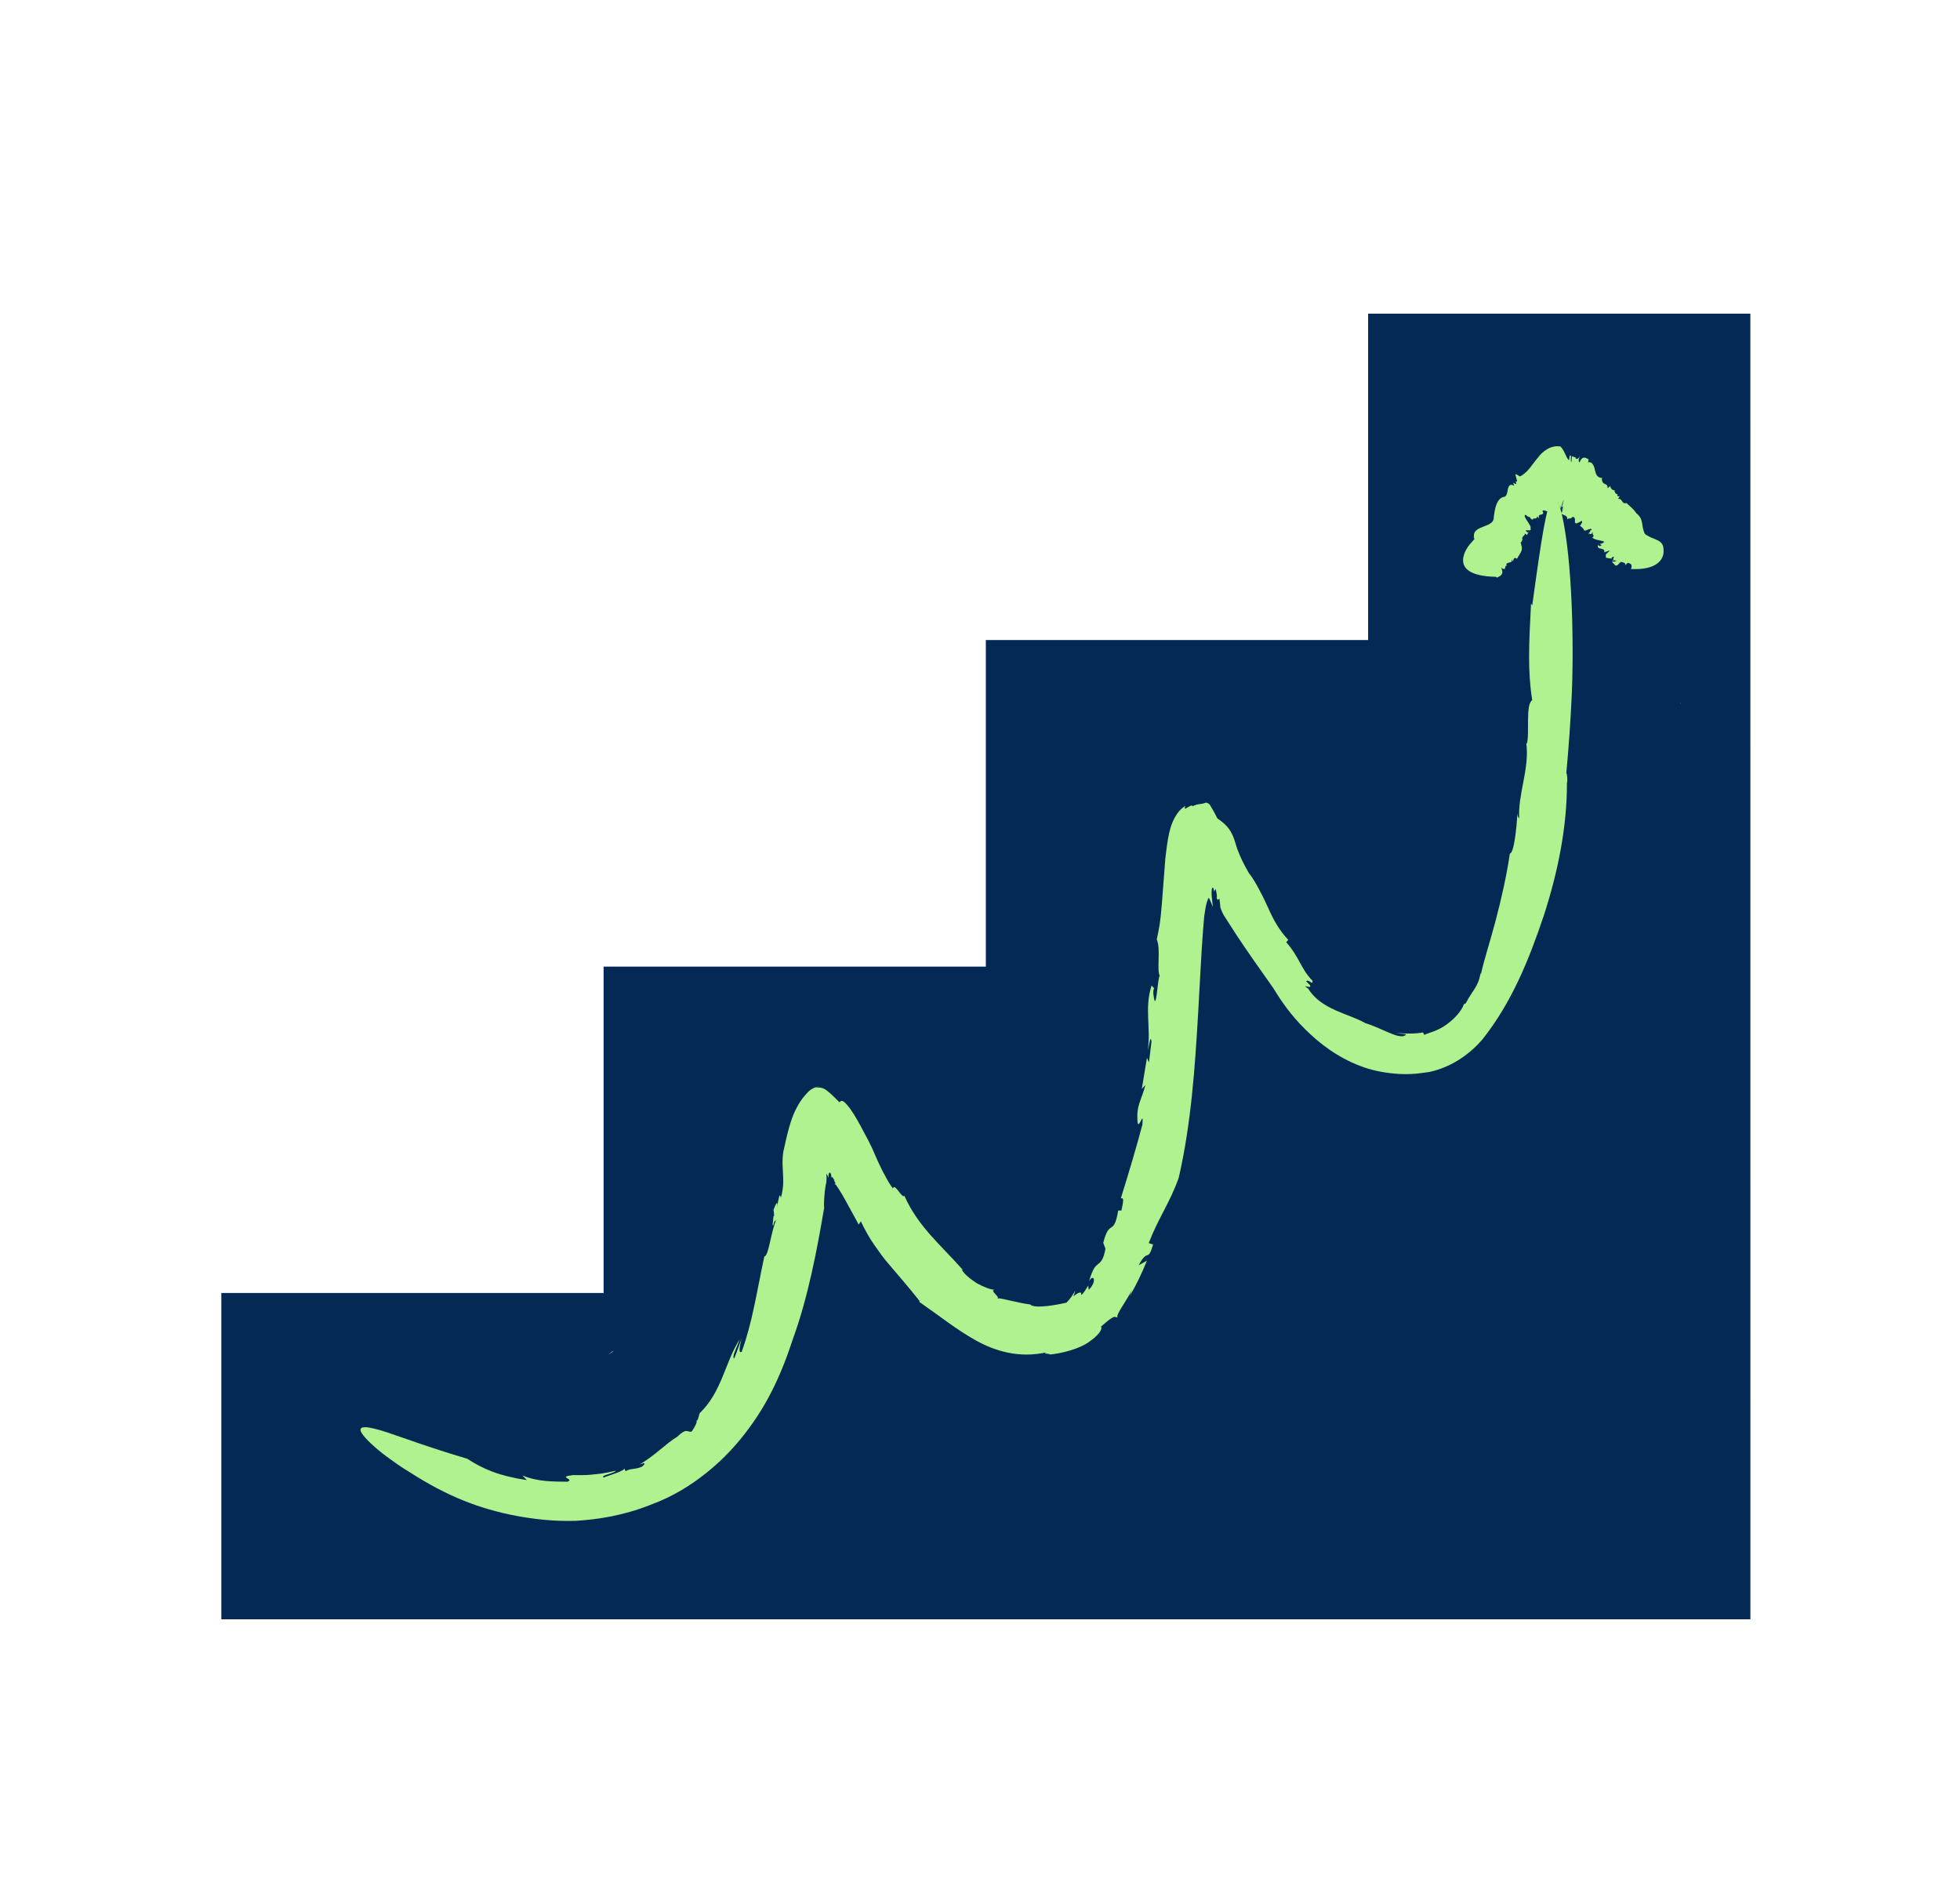 <svg width="50" height="48" viewBox="0 0 50 48" fill="none" xmlns="http://www.w3.org/2000/svg">
<path d="M34.901 8L34.901 16.324H25.149L25.149 24.653H15.398L15.398 32.977H5.646L5.646 41.3H44.653L44.652 8H34.901Z" fill="#042955"/>
<path d="M42.859 17.954L42.878 17.919C42.866 17.929 42.859 17.939 42.859 17.954Z" fill="#B0F28F"/>
<path d="M40.859 17.175L40.865 17.187C40.859 17.175 40.859 17.175 40.859 17.175Z" fill="#B0F28F"/>
<path d="M41.961 13.616C41.854 13.401 41.946 13.248 41.742 13.09C41.682 12.988 41.575 12.912 41.493 12.83C41.356 12.866 41.402 12.708 41.275 12.723L41.321 12.657C41.28 12.662 41.245 12.657 41.26 12.616L41.28 12.606C41.214 12.611 41.219 12.565 41.189 12.565L41.209 12.555L41.178 12.529L41.209 12.514C41.128 12.504 41.087 12.458 41.077 12.397L41.011 12.453C41.016 12.29 40.868 12.407 40.863 12.203L40.884 12.193C40.635 12.183 40.736 11.918 40.599 11.805C40.574 11.79 40.538 11.78 40.498 11.79C40.528 11.785 40.513 11.739 40.528 11.719C40.447 11.668 40.365 11.617 40.294 11.795C40.254 11.754 40.279 11.709 40.299 11.632C40.269 11.709 40.223 11.714 40.187 11.693L40.213 11.678C40.177 11.663 40.142 11.647 40.101 11.637L40.086 11.795C40.045 11.719 40.111 11.607 40.045 11.617L40.025 11.739C39.948 11.678 39.913 11.484 39.806 11.387C39.577 11.347 39.359 11.499 39.236 11.668C39.084 11.841 38.982 12.05 38.773 12.152L38.697 12.106C38.59 12.03 38.768 12.341 38.666 12.274C38.671 12.3 38.676 12.325 38.686 12.346C38.661 12.341 38.63 12.341 38.615 12.31C38.595 12.331 38.61 12.346 38.63 12.387L38.544 12.361C38.422 12.417 38.493 12.591 38.391 12.667C38.172 12.688 38.132 12.999 38.106 13.182C38.131 13.478 37.556 13.376 37.602 13.697C37.581 13.692 37.607 13.733 37.617 13.743L37.48 13.901C37.48 13.901 36.833 14.686 38.166 14.712L38.186 14.732C38.308 14.681 38.364 14.63 38.298 14.482C38.445 14.579 38.369 14.416 38.43 14.431L38.44 14.442C38.374 14.304 38.618 14.391 38.558 14.268C38.568 14.278 38.603 14.309 38.598 14.324C38.608 14.273 38.619 14.192 38.7 14.253C38.746 14.141 38.883 14.039 38.797 13.881L38.817 13.901C38.756 13.799 38.838 13.845 38.822 13.774C38.833 13.779 38.843 13.779 38.848 13.784C38.787 13.682 38.914 13.667 38.899 13.605L38.955 13.646L38.996 13.559L38.965 13.58C38.823 13.457 39.102 13.595 39.041 13.468C39.097 13.432 38.808 13.131 38.92 13.136C38.869 13.06 39.016 13.243 38.991 13.167C39.072 13.223 39.026 13.223 39.098 13.259C39.087 13.192 39.225 13.259 39.205 13.172L39.266 13.218C39.2 13.075 39.428 13.167 39.352 13.044C39.347 12.948 39.566 13.136 39.489 12.983L39.591 13.019C39.617 13.009 39.5 12.932 39.545 12.953C39.596 12.993 39.591 12.973 39.637 13.019C39.713 13.085 39.571 12.866 39.688 12.999C39.622 12.876 39.673 12.932 39.627 12.835C39.652 12.892 39.652 12.815 39.693 12.963C39.698 12.973 39.693 12.973 39.683 12.953L39.718 13.034C39.779 13.187 39.693 12.937 39.713 12.948C39.703 12.922 39.703 12.932 39.688 12.866H39.703L39.718 12.948C39.729 12.958 39.734 12.973 39.739 12.988L39.718 12.886C39.739 12.932 39.759 13.111 39.749 12.963C39.749 12.876 39.724 12.825 39.734 12.784C39.759 12.851 39.774 12.963 39.779 12.999C39.79 12.881 39.795 12.886 39.8 12.861L39.785 12.963C39.82 12.83 39.754 13.187 39.774 13.08L39.759 13.146L39.805 12.948C39.866 12.774 39.754 13.141 39.835 12.907C39.825 12.917 39.897 12.708 39.892 12.759L39.861 12.841C39.871 12.83 39.886 12.795 39.881 12.815C39.861 12.856 39.835 12.932 39.846 12.922L39.805 13.019C39.825 12.973 39.846 12.927 39.871 12.886C39.84 12.978 39.901 12.897 39.851 12.993V12.999C39.851 13.014 39.846 13.029 39.907 12.958C39.861 13.014 39.846 13.039 39.789 13.106C39.84 13.039 39.901 13.009 39.84 13.07L39.835 13.075C39.82 13.095 39.815 13.09 39.83 13.101C39.85 13.116 39.876 13.126 39.896 13.136C39.947 13.157 39.993 13.177 39.977 13.248C40.044 13.192 40.038 13.264 40.12 13.182C40.267 13.197 40.048 13.468 40.349 13.284C40.389 13.31 40.318 13.376 40.318 13.406H40.298C40.374 13.457 40.389 13.478 40.42 13.534C40.465 13.539 40.598 13.447 40.603 13.514C40.542 13.539 40.562 13.549 40.577 13.565C40.562 13.559 40.542 13.57 40.521 13.621C40.542 13.611 40.552 13.611 40.567 13.605C40.562 13.611 40.562 13.611 40.557 13.616C40.598 13.631 40.608 13.616 40.608 13.595C40.618 13.59 40.623 13.58 40.638 13.565C40.593 13.646 40.705 13.646 40.618 13.712C40.704 13.784 40.842 13.774 40.928 13.819C40.887 13.86 40.837 13.876 40.801 13.87L40.857 13.906C40.791 13.957 40.796 13.906 40.77 13.901C40.709 14.039 40.969 13.947 40.923 14.09L40.984 14.064L40.979 14.075C41.004 14.054 41.055 14.044 41.07 14.044C41.019 14.095 40.938 14.141 40.968 14.177C40.933 14.248 41.055 14.233 41.111 14.248C41.106 14.222 41.141 14.202 41.167 14.197C41.182 14.212 41.131 14.268 41.167 14.263L41.09 14.324C41.157 14.263 41.202 14.309 41.238 14.294C41.187 14.345 41.167 14.304 41.121 14.329C41.182 14.396 41.151 14.36 41.212 14.426C41.299 14.421 41.279 14.365 41.36 14.329C41.401 14.35 41.477 14.345 41.462 14.416L41.523 14.355C41.624 14.375 41.645 14.421 41.604 14.513C42.509 14.554 42.438 14.039 42.438 14.039C42.444 13.733 42.174 13.789 41.961 13.616Z" fill="#B0F28F"/>
<path d="M15.524 34.551L15.649 34.46C15.639 34.45 15.604 34.47 15.524 34.551Z" fill="#B0F28F"/>
<path d="M37.068 28.37L37.087 28.341C37.068 28.361 37.068 28.366 37.068 28.37Z" fill="#B0F28F"/>
<path d="M20.018 29.889L20.011 29.9L20.011 29.942L20.018 29.889Z" fill="#B0F28F"/>
<path d="M16.58 38.386C17.191 38.162 17.639 37.867 18.005 37.577C18.372 37.286 18.657 36.991 18.911 36.68C19.415 36.054 19.833 35.351 20.215 34.185C20.617 33.085 20.841 31.884 21.024 30.809C21.019 30.743 21.019 30.672 21.024 30.595C21.03 30.529 21.035 30.463 21.04 30.396C21.06 30.244 21.055 30.274 21.065 30.223C21.081 30.152 21.091 30.106 21.081 29.933C21.101 29.964 21.121 29.999 21.137 30.04C21.131 29.984 21.137 29.918 21.162 29.908C21.182 29.903 21.198 29.933 21.208 29.994V30.04C21.238 29.969 21.264 30.106 21.289 30.091L21.279 30.116L21.315 30.177L21.289 30.198C21.299 30.203 21.31 30.208 21.32 30.213C21.335 30.229 21.371 30.29 21.396 30.325C21.452 30.412 21.503 30.498 21.554 30.59C21.676 30.809 21.793 31.028 21.905 31.232L21.961 31.15C22.078 31.4 22.195 31.598 22.317 31.771C22.439 31.945 22.546 32.097 22.668 32.235C22.907 32.52 23.141 32.78 23.467 33.192L23.441 33.197C23.991 33.579 24.398 33.91 24.891 34.185C25.375 34.455 25.995 34.654 26.718 34.486C26.54 34.526 26.8 34.526 26.789 34.547C27.09 34.516 27.532 34.404 27.772 34.231C28.021 34.063 28.133 33.9 28.087 33.834C28.459 33.513 28.408 33.594 28.51 33.6C28.454 33.549 28.708 33.218 28.876 32.907L28.815 33.06C28.993 32.764 29.136 32.459 29.258 32.153L29.049 32.27C29.289 31.812 29.273 32.22 29.416 31.741L29.304 31.705C29.558 31.048 29.833 30.697 30.068 30.045C30.388 28.66 30.485 27.214 30.567 25.803C30.608 25.101 30.639 24.403 30.69 23.726L30.72 23.369L30.751 23.171C30.771 23.048 30.802 22.946 30.837 22.895C30.863 22.946 30.888 23.003 30.914 23.064C30.965 23.206 30.929 23.074 30.914 22.885C30.904 22.799 30.904 22.687 30.924 22.651C30.944 22.62 30.96 22.651 30.975 22.743C30.985 22.712 30.995 22.692 31.011 22.672C31.031 22.763 31.056 22.87 31.036 22.901C31.072 22.987 31.072 22.936 31.107 22.921C31.117 23.008 31.128 23.079 31.133 23.145C31.163 23.237 31.189 23.288 31.219 23.344C31.331 23.517 31.438 23.685 31.55 23.858C31.819 24.265 32.145 24.724 32.486 25.207C32.674 25.518 32.928 25.89 33.29 26.246C33.646 26.603 34.114 26.964 34.689 27.183C34.974 27.295 35.279 27.356 35.574 27.382C35.722 27.397 35.864 27.397 36.002 27.392C36.144 27.387 36.312 27.361 36.46 27.341C37.075 27.209 37.529 26.842 37.808 26.521C38.567 25.569 39.005 24.474 39.382 23.354C39.748 22.228 39.977 21.067 39.973 19.973C39.998 19.901 39.973 19.718 39.957 19.718C40.019 19.056 40.065 18.394 40.095 17.737C40.095 17.737 40.126 17.136 40.116 16.347C40.111 15.557 40.065 14.585 39.969 13.847C39.872 13.108 39.74 12.599 39.603 12.736C39.455 12.869 39.333 13.648 39.088 15.44L39.057 15.395C39.001 16.459 38.971 17.121 39.087 17.859C38.909 17.966 39.026 18.73 38.95 18.969L38.935 18.944C39.026 19.601 38.715 20.258 38.756 20.879C38.746 20.854 38.7 20.833 38.715 20.696C38.685 21.144 38.624 21.755 38.517 21.77C38.44 22.3 38.303 22.916 38.155 23.476C38.007 24.036 37.844 24.525 37.778 24.856L37.773 24.805C37.707 25.182 37.575 25.238 37.391 25.589C37.366 25.599 37.346 25.615 37.346 25.61C37.279 25.798 37.086 26.002 36.882 26.144C36.679 26.292 36.455 26.338 36.333 26.394L36.302 26.333C36.109 26.369 35.834 26.369 35.595 26.338C35.686 26.358 35.778 26.369 35.87 26.379C35.819 26.465 35.666 26.435 35.483 26.358C35.295 26.287 35.091 26.175 34.826 26.093C34.414 25.854 33.697 25.752 33.371 25.212C33.117 25.05 33.641 25.314 33.32 25.029C33.387 24.958 33.488 25.146 33.483 25.014C33.188 24.719 33.153 24.418 32.812 24.031L32.863 23.97C32.629 23.721 32.481 23.451 32.349 23.15C32.283 23.008 32.217 22.865 32.15 22.743C32.074 22.595 31.962 22.391 31.86 22.269C31.728 22.04 31.647 21.872 31.591 21.724C31.56 21.653 31.54 21.582 31.52 21.515C31.499 21.444 31.479 21.388 31.464 21.352C31.398 21.184 31.306 21.042 31.057 20.874C30.996 20.752 30.93 20.634 30.858 20.517C30.767 20.441 30.741 20.482 30.701 20.492C30.68 20.497 30.66 20.502 30.614 20.507C30.568 20.507 30.482 20.533 30.421 20.563C30.4 20.477 30.151 20.741 30.242 20.553C30.125 20.619 30.014 20.741 29.917 20.955C29.82 21.174 29.769 21.521 29.728 21.897C29.698 22.279 29.667 22.672 29.637 23.079C29.601 23.532 29.57 23.675 29.509 23.96C29.616 24.194 29.504 24.713 29.585 24.892C29.529 24.917 29.493 25.941 29.422 25.345C29.417 25.294 29.427 25.202 29.448 25.212L29.377 25.136C29.188 25.717 29.366 26.216 29.279 26.796C29.325 26.628 29.341 26.394 29.376 26.557L29.31 27.097L29.259 26.98L29.127 27.774L29.218 27.672C29.127 28.059 28.979 28.176 29.02 28.624C29.05 28.833 29.183 28.273 29.142 28.686C29.009 29.195 28.785 29.948 28.592 30.565C28.693 30.529 28.642 30.697 28.607 30.875H28.525C28.413 31.552 28.302 31.064 28.144 31.7L28.118 31.629L28.2 31.848C28.149 32.143 28.072 32.194 28.001 32.25C27.93 32.306 27.874 32.372 27.782 32.673C27.904 32.469 27.991 32.688 27.772 32.897L27.762 32.79C27.67 32.922 27.655 32.978 27.573 33.034C27.614 32.943 27.533 32.932 27.385 33.065C27.4 33.014 27.421 32.963 27.431 32.912C27.37 33.029 27.294 33.136 27.207 33.223C26.993 33.274 26.393 33.391 26.276 33.269C26.276 33.269 26.103 33.248 25.914 33.202C25.726 33.167 25.517 33.1 25.416 33.116C25.573 33.116 25.227 32.917 25.37 32.892C25.268 32.897 25.095 32.821 24.917 32.729C24.749 32.617 24.586 32.489 24.53 32.372L24.571 32.398C23.991 31.741 23.431 31.298 23.07 30.498C23.014 30.58 22.821 30.157 22.78 30.31C22.714 30.234 22.638 30.101 22.577 29.984C22.511 29.867 22.455 29.745 22.399 29.628C22.348 29.51 22.297 29.393 22.246 29.281C22.19 29.159 22.119 29.022 22.053 28.904C21.926 28.66 21.804 28.441 21.692 28.283C21.58 28.141 21.483 28.013 21.417 28.115C21.279 27.978 21.198 27.896 21.112 27.83C21.035 27.764 20.933 27.713 20.801 27.748C20.837 27.728 20.878 27.713 20.918 27.703C20.659 27.748 20.598 27.876 20.501 27.978C20.414 28.085 20.348 28.202 20.287 28.324C20.165 28.578 20.084 28.904 19.982 29.378C19.946 29.628 19.971 29.796 19.976 29.974C19.986 30.127 19.986 30.31 19.92 30.554C19.89 30.376 19.859 30.59 19.823 30.784C19.839 30.656 19.823 30.616 19.732 30.86C19.742 30.901 19.747 30.957 19.747 31.013C19.742 31.013 19.737 31.023 19.732 31.018C19.691 31.344 19.722 31.293 19.757 31.145C19.767 31.155 19.783 31.145 19.808 31.099C19.66 31.42 19.615 32.031 19.498 32.046C19.294 33.004 19.197 33.706 18.922 34.475C18.835 34.537 18.861 34.343 18.927 34.119C18.861 34.297 18.8 34.475 18.729 34.649C18.657 34.613 18.815 34.333 18.866 34.165C18.5 34.73 18.418 35.499 17.848 36.044L17.802 36.207L17.767 36.237C17.797 36.258 17.715 36.416 17.644 36.512C17.517 36.538 17.532 36.4 17.268 36.65C17.013 36.798 16.647 37.174 16.306 37.353C16.499 37.281 16.453 37.342 16.382 37.404C16.214 37.485 16.087 37.444 15.96 37.521L15.914 37.434C16.011 37.505 15.471 37.643 15.405 37.684C15.288 37.628 15.68 37.582 15.71 37.511C15.354 37.592 15.257 37.592 15.166 37.602C15.074 37.612 14.983 37.628 14.606 37.623C14.199 37.673 14.677 37.719 14.474 37.791C14.107 37.785 13.731 37.796 13.329 37.633L13.441 37.75C12.733 37.643 12.326 37.47 11.919 37.205C10.627 36.823 9.914 36.517 9.543 36.436C9.166 36.344 9.136 36.441 9.268 36.609C9.4 36.777 9.685 37.027 9.955 37.215C10.22 37.414 10.464 37.556 10.464 37.556C11.405 38.162 12.234 38.483 13.166 38.661C13.634 38.748 14.127 38.804 14.687 38.789C15.257 38.753 15.893 38.656 16.58 38.386Z" fill="#B0F28F"/>
</svg>
